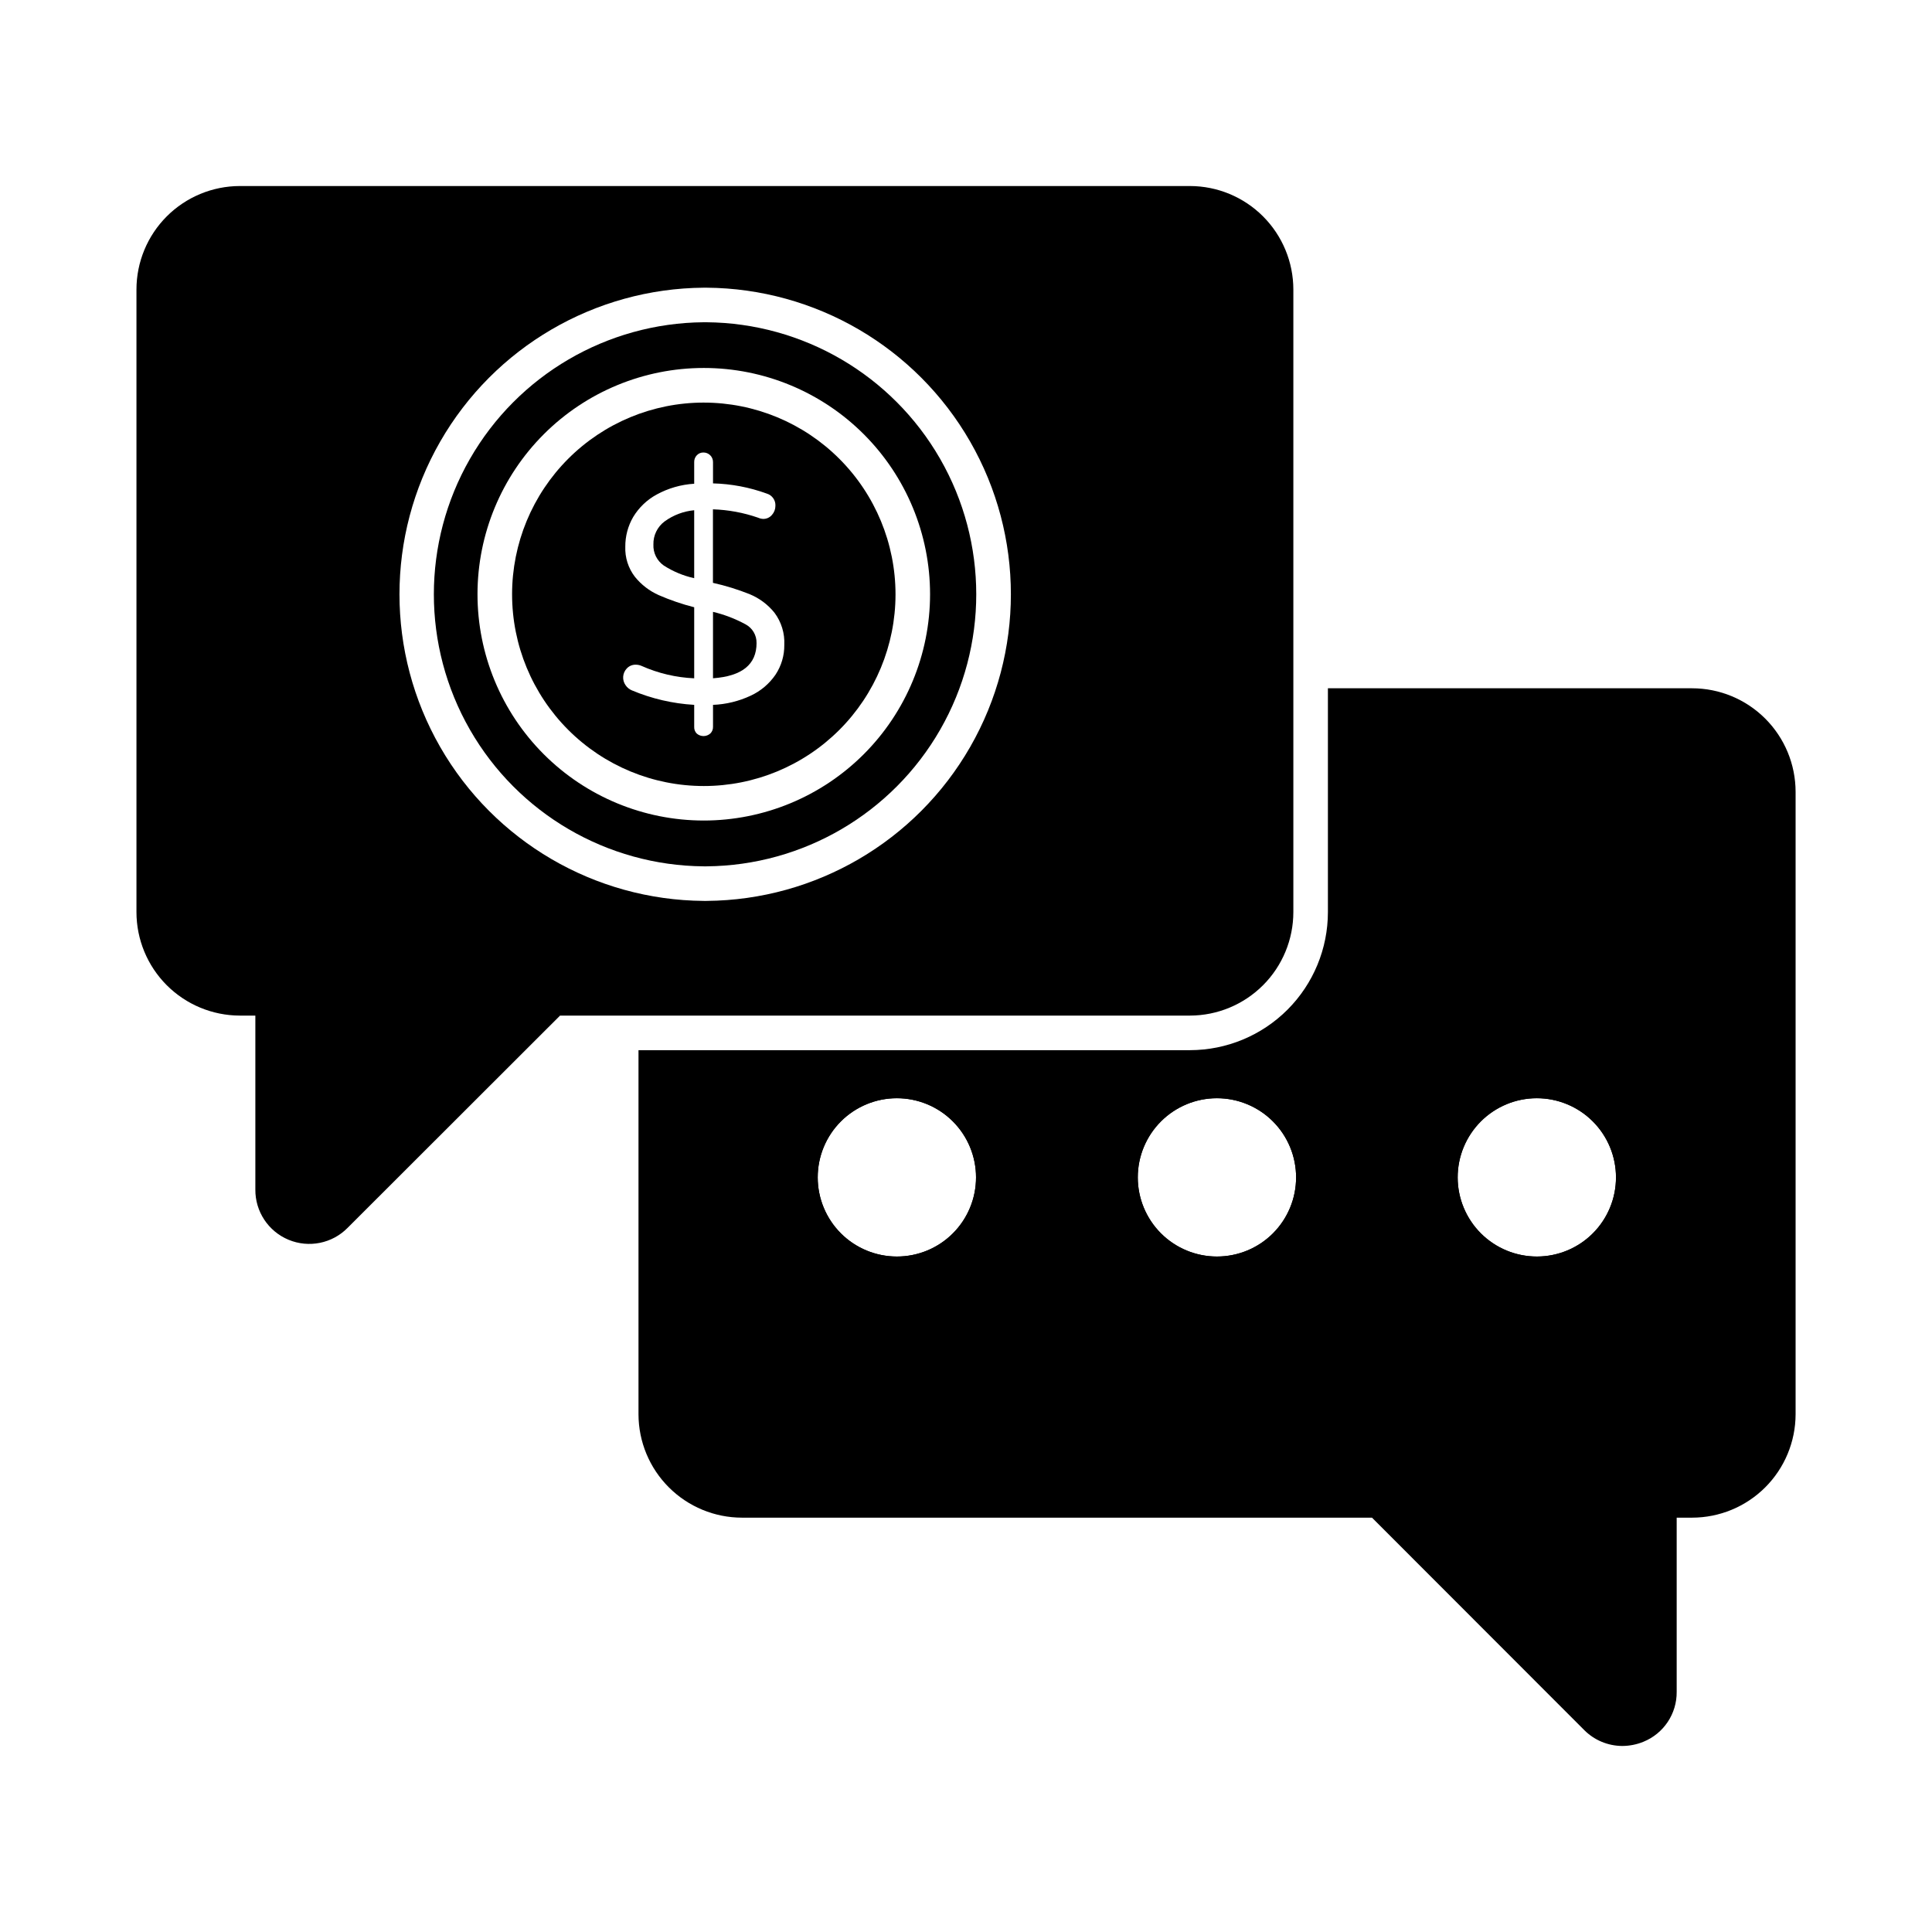 <?xml version="1.0" encoding="UTF-8"?>
<!-- Uploaded to: SVG Repo, www.svgrepo.com, Generator: SVG Repo Mixer Tools -->
<svg fill="#000000" width="800px" height="800px" version="1.1" viewBox="144 144 512 512" xmlns="http://www.w3.org/2000/svg">
 <g>
  <path d="m592.41 326.4h-96.5v59.309c0 9.699-3.852 19-10.703 25.859-6.856 6.863-16.148 10.723-25.848 10.738h-146.15v96.5c0.012 7.269 2.91 14.234 8.055 19.367 5.141 5.137 12.113 8.02 19.379 8.023h166.95l56.242 56.289c2.668 2.684 6.293 4.195 10.078 4.215 1.914-0.008 3.812-0.379 5.586-1.102 5.387-2.176 8.895-7.426 8.84-13.234v-46.168h4.078-0.004c7.269-0.004 14.238-2.887 19.383-8.023 5.141-5.133 8.039-12.098 8.055-19.367v-164.97c-0.008-7.277-2.898-14.25-8.043-19.395s-12.117-8.035-19.395-8.039zm-210.73 150.59c-5.566 0-10.902-2.207-14.836-6.141-3.934-3.938-6.141-9.27-6.141-14.836 0-5.562 2.207-10.898 6.141-14.832 3.934-3.934 9.27-6.144 14.836-6.144 5.562 0 10.898 2.211 14.832 6.144 3.934 3.934 6.144 9.27 6.144 14.832 0.004 5.566-2.203 10.906-6.137 14.84-3.938 3.938-9.277 6.144-14.84 6.137zm84.824 0h-0.004c-5.562 0-10.898-2.207-14.832-6.141-3.934-3.938-6.144-9.27-6.144-14.836 0-5.562 2.211-10.898 6.144-14.832 3.934-3.934 9.27-6.144 14.832-6.144 5.566 0 10.898 2.211 14.836 6.144 3.934 3.934 6.141 9.27 6.141 14.832 0.004 5.566-2.203 10.902-6.137 14.84-3.938 3.934-9.273 6.141-14.84 6.137zm84.824 0h-0.004c-5.566 0.012-10.91-2.188-14.852-6.117-3.941-3.926-6.164-9.262-6.172-14.828-0.008-5.566 2.199-10.906 6.129-14.848 3.93-3.938 9.27-6.156 14.832-6.16 5.566-0.004 10.906 2.207 14.844 6.141 3.938 3.934 6.148 9.27 6.148 14.836 0.004 5.559-2.199 10.887-6.121 14.82-3.926 3.934-9.25 6.148-14.809 6.156z"/>
  <path d="m381.68 425.88c-7.996 0-15.66 3.176-21.312 8.828-5.652 5.652-8.824 13.316-8.824 21.309 0 7.992 3.172 15.66 8.824 21.312 5.652 5.652 13.316 8.824 21.312 8.824 7.992 0 15.656-3.172 21.309-8.824 5.652-5.652 8.828-13.32 8.828-21.312-0.004-7.992-3.18-15.656-8.828-21.309-5.652-5.648-13.316-8.824-21.309-8.828zm0 51.113c-5.566 0-10.902-2.207-14.836-6.141-3.934-3.938-6.141-9.27-6.141-14.836 0-5.562 2.207-10.898 6.141-14.832 3.934-3.934 9.27-6.144 14.836-6.144 5.562 0 10.898 2.211 14.832 6.144 3.934 3.934 6.144 9.27 6.144 14.832 0.004 5.566-2.203 10.906-6.137 14.84-3.938 3.938-9.277 6.144-14.84 6.137z"/>
  <path d="m466.5 425.88c-7.992 0-15.656 3.176-21.309 8.828s-8.828 13.316-8.828 21.309c0 7.992 3.176 15.66 8.828 21.312 5.652 5.652 13.316 8.824 21.309 8.824 7.996 0 15.66-3.172 21.312-8.824 5.652-5.652 8.824-13.32 8.824-21.312-0.008-7.988-3.188-15.648-8.836-21.297-5.652-5.648-13.309-8.828-21.301-8.84zm0 51.113c-5.562 0-10.898-2.207-14.832-6.141-3.934-3.938-6.144-9.27-6.144-14.836 0-5.562 2.211-10.898 6.144-14.832 3.934-3.934 9.27-6.144 14.832-6.144 5.566 0 10.898 2.211 14.836 6.144 3.934 3.934 6.141 9.27 6.141 14.832 0.004 5.566-2.203 10.902-6.137 14.84-3.938 3.934-9.273 6.141-14.84 6.137z"/>
  <path d="m551.32 425.88c-7.996-0.012-15.668 3.156-21.328 8.801-5.66 5.648-8.848 13.312-8.855 21.305-0.008 7.996 3.164 15.668 8.812 21.328 5.648 5.656 13.316 8.836 21.309 8.84 7.996 0.004 15.668-3.168 21.32-8.82 5.656-5.652 8.832-13.32 8.832-21.316-0.008-7.981-3.18-15.633-8.82-21.281-5.641-5.648-13.289-8.832-21.27-8.855zm0 51.113c-5.566 0.012-10.91-2.188-14.852-6.117-3.941-3.926-6.164-9.262-6.172-14.828-0.008-5.566 2.199-10.906 6.129-14.848 3.93-3.938 9.27-6.156 14.832-6.16 5.566-0.004 10.906 2.207 14.844 6.141 3.938 3.934 6.148 9.27 6.148 14.836 0.004 5.559-2.199 10.887-6.121 14.82-3.926 3.934-9.25 6.148-14.809 6.156z"/>
  <path d="m341.59 309.46c-2.723-1.48-5.625-2.594-8.637-3.312v17.602c7.699-0.551 11.543-3.66 11.543-9.336h-0.004c0.043-2.066-1.082-3.981-2.902-4.953z"/>
  <path d="m317.16 288.3c-0.102 2.203 0.938 4.305 2.746 5.57 2.469 1.586 5.195 2.723 8.062 3.356v-18.008c-2.844 0.266-5.562 1.297-7.867 2.984-1.906 1.438-3.004 3.707-2.941 6.098z"/>
  <path d="m330.48 250.69c-13.469 0.008-26.387 5.367-35.906 14.895-9.523 9.531-14.871 22.453-14.867 35.922 0.004 13.473 5.356 26.391 14.883 35.918 9.523 9.523 22.441 14.875 35.914 14.879 13.469 0.004 26.391-5.344 35.922-14.863 9.527-9.523 14.887-22.441 14.895-35.91 0-13.484-5.356-26.414-14.891-35.949-9.535-9.535-22.465-14.891-35.949-14.891zm19.055 72.086c-1.664 2.438-3.957 4.375-6.637 5.606-3.121 1.457-6.5 2.277-9.941 2.414v5.812c0.02 0.656-0.23 1.293-0.695 1.758-1.02 0.914-2.559 0.934-3.602 0.047-0.477-0.477-0.73-1.133-0.691-1.805v-5.816c-5.691-0.332-11.281-1.633-16.535-3.848-0.668-0.277-1.238-0.746-1.641-1.348-0.969-1.352-0.852-3.199 0.285-4.418 0.617-0.68 1.496-1.055 2.414-1.027 0.535 0 1.066 0.109 1.555 0.332 4.394 1.953 9.117 3.066 13.922 3.273v-18.828c-3.207-0.816-6.344-1.887-9.375-3.207-2.477-1.094-4.648-2.766-6.344-4.871-1.754-2.285-2.652-5.109-2.539-7.984-0.02-2.758 0.703-5.473 2.09-7.856 1.508-2.5 3.652-4.559 6.219-5.953 3.066-1.676 6.461-2.652 9.949-2.863v-5.742c-0.016-0.668 0.23-1.312 0.691-1.797 0.453-0.488 1.098-0.758 1.762-0.738 0.676-0.004 1.32 0.258 1.797 0.734 0.477 0.477 0.742 1.125 0.738 1.801v5.652-0.004c4.863 0.125 9.676 1.039 14.246 2.703 1.434 0.426 2.383 1.781 2.289 3.269-0.004 0.879-0.328 1.727-0.914 2.379-0.586 0.703-1.465 1.094-2.379 1.062-0.449-0.027-0.891-0.137-1.305-0.324-3.852-1.336-7.883-2.082-11.957-2.215v19.484c3.336 0.742 6.609 1.754 9.781 3.027 2.543 1.055 4.781 2.731 6.508 4.871 1.848 2.457 2.773 5.484 2.621 8.555 0.035 2.793-0.773 5.531-2.312 7.859z"/>
  <path d="m331.18 229.4h-0.684c-25.621 0.207-49.207 13.992-61.957 36.211-12.75 22.223-12.75 49.543 0 71.766 12.75 22.219 36.336 36.008 61.957 36.211h0.719c25.621-0.211 49.203-14.004 61.949-36.227 12.746-22.227 12.738-49.547-0.02-71.766-12.758-22.219-36.348-35.996-61.965-36.195zm-0.699 132.05h-0.004c-15.902-0.008-31.152-6.336-42.391-17.586-11.238-11.25-17.551-26.504-17.543-42.41 0.008-15.902 6.332-31.152 17.582-42.391 11.25-11.242 26.504-17.555 42.406-17.547 15.906 0.004 31.156 6.328 42.398 17.578 11.238 11.25 17.551 26.504 17.547 42.406-0.012 15.902-6.34 31.152-17.59 42.395-11.25 11.238-26.504 17.555-42.41 17.555z"/>
  <path d="m459.36 193.3h-251.81c-7.266 0.012-14.23 2.91-19.367 8.051-5.133 5.144-8.02 12.113-8.02 19.383v164.97c0 7.269 2.887 14.238 8.02 19.383 5.137 5.141 12.102 8.039 19.367 8.055h4.121v46.074c-0.059 5.824 3.422 11.102 8.801 13.336 5.375 2.238 11.574 0.984 15.656-3.168l56.293-56.242h166.94c7.269-0.016 14.234-2.914 19.367-8.055 5.137-5.144 8.02-12.113 8.023-19.383v-164.97c-0.004-7.269-2.887-14.238-8.023-19.383-5.133-5.141-12.098-8.039-19.367-8.051zm-128.09 189.45h-0.762c-28.883-0.219-55.48-15.75-69.859-40.801-14.379-25.051-14.379-55.855 0-80.906 14.379-25.051 40.977-40.582 69.859-40.801h0.719c28.883 0.211 55.484 15.738 69.871 40.785 14.387 25.047 14.395 55.848 0.02 80.902-14.371 25.055-40.965 40.594-69.848 40.82z"/>
 </g>
</svg>
